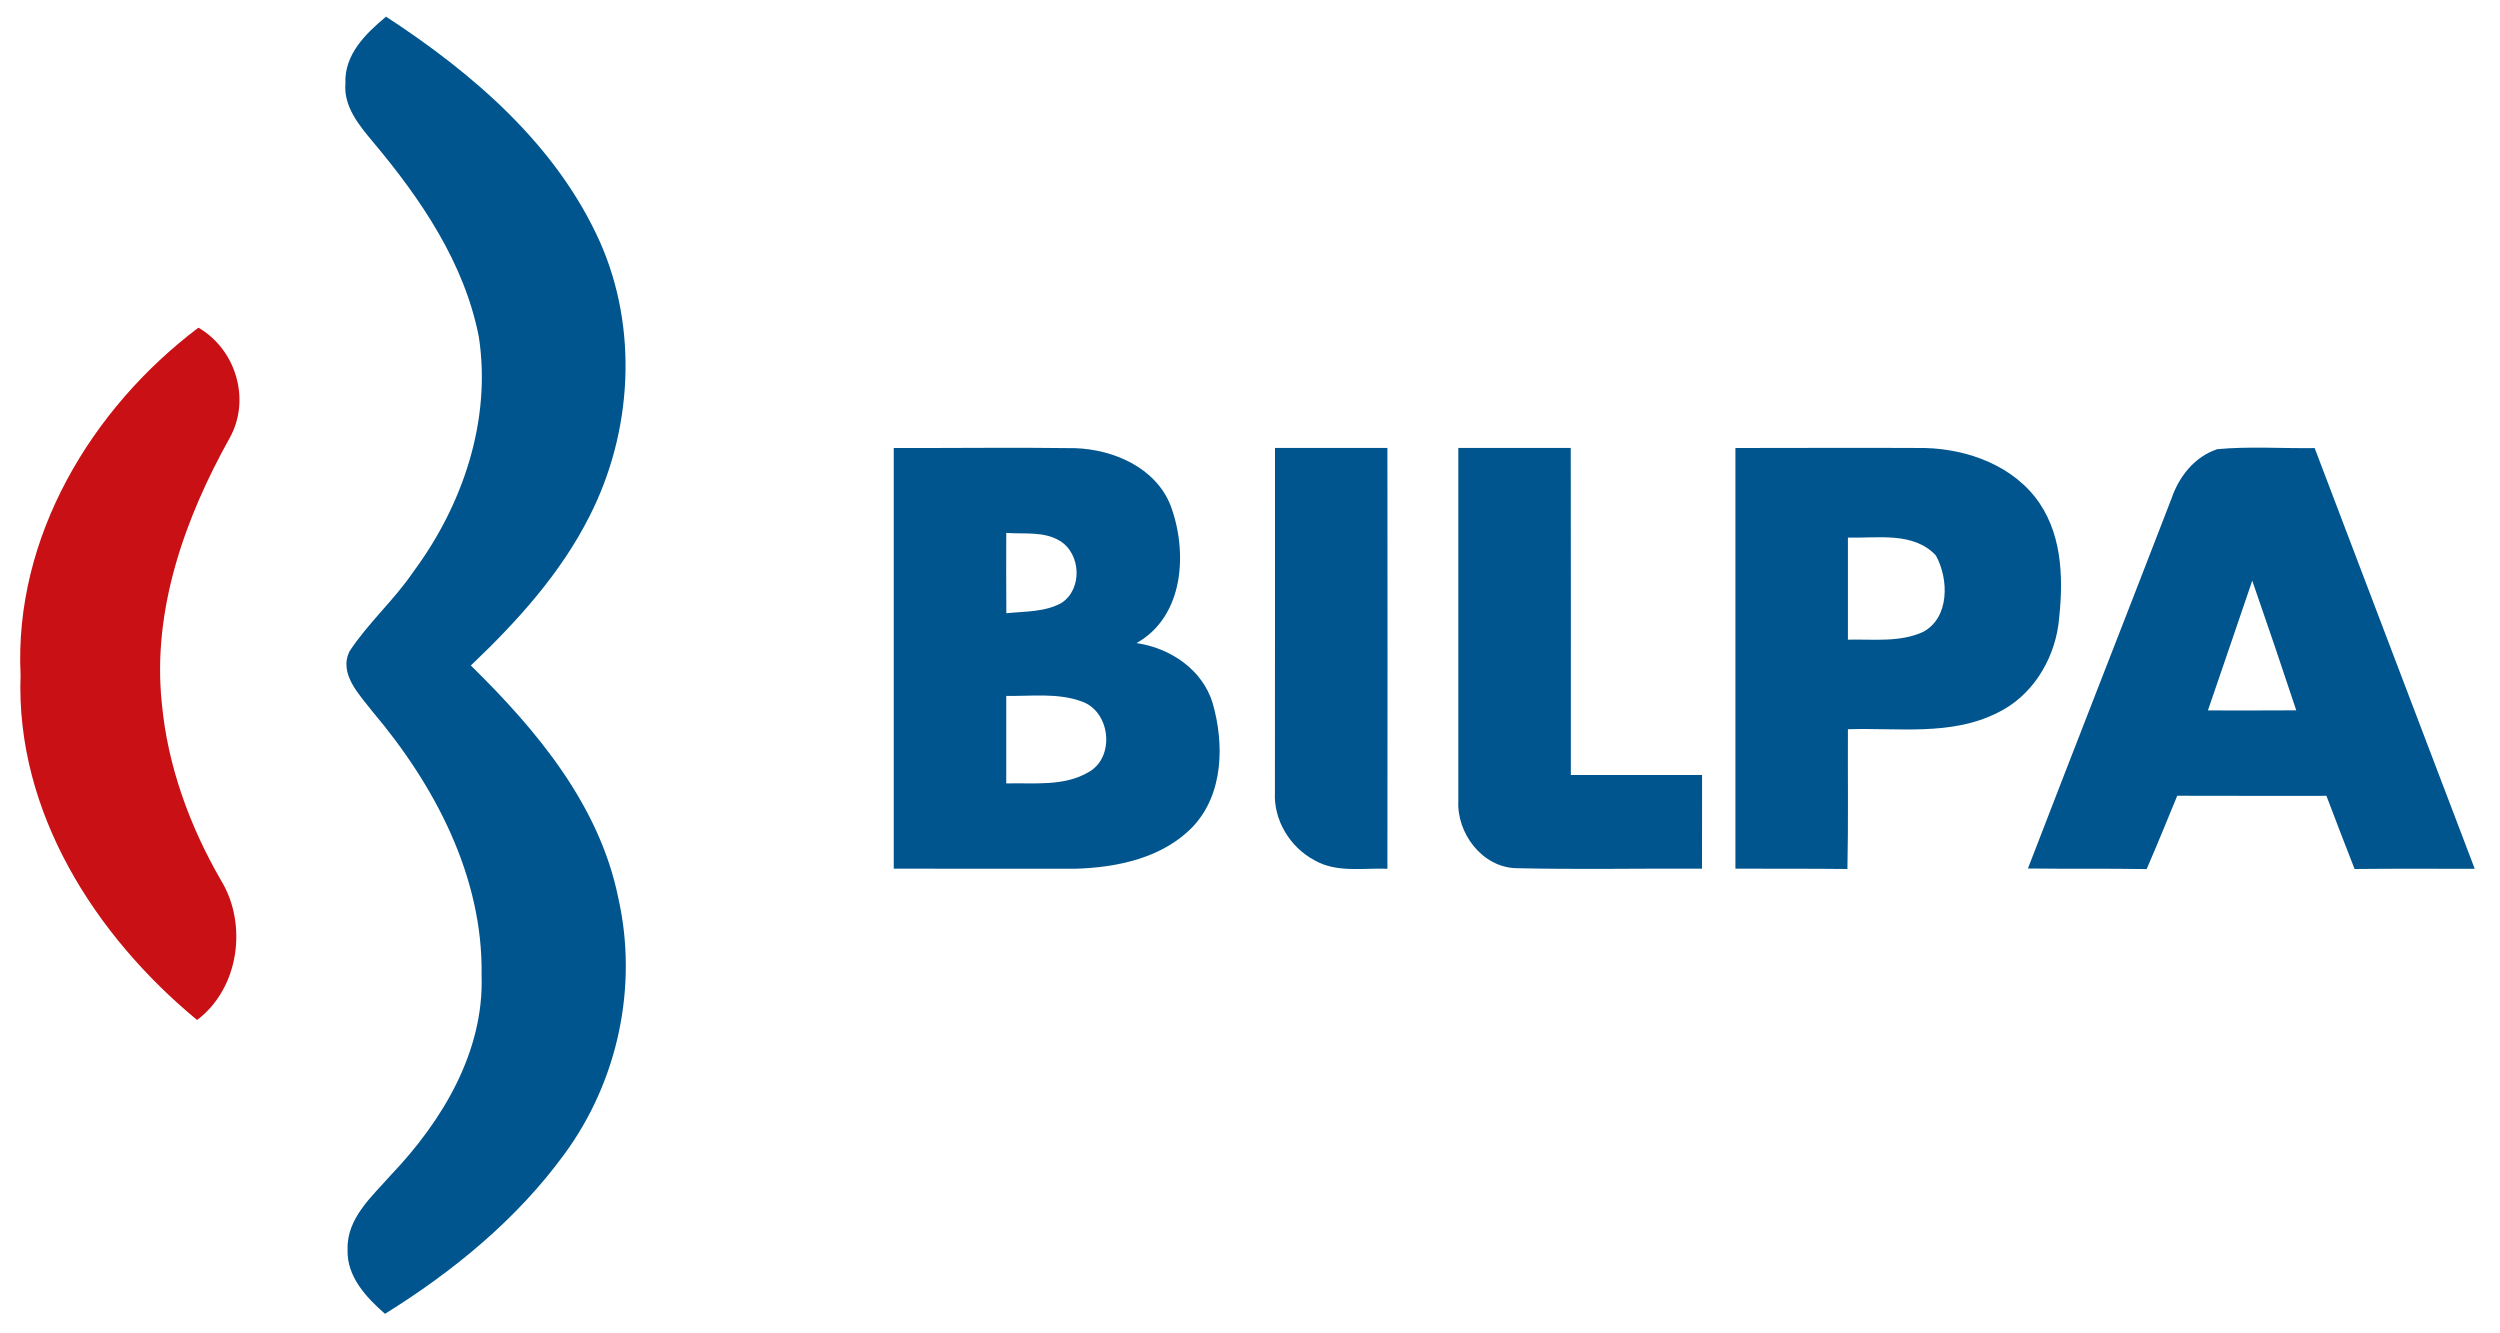 <?xml version="1.0" encoding="UTF-8" ?>
<!DOCTYPE svg PUBLIC "-//W3C//DTD SVG 1.1//EN" "http://www.w3.org/Graphics/SVG/1.1/DTD/svg11.dtd">
<svg width="300pt" height="160pt" viewBox="0 0 300 160" version="1.1" xmlns="http://www.w3.org/2000/svg">
<g id="#00558eff">
<path fill="#00558e" opacity="1.00" d=" M 46.33 2.00 C 56.78 8.82 66.77 17.40 71.98 29.00 C 76.61 39.40 75.89 51.82 70.76 61.91 C 67.30 68.80 62.05 74.58 56.50 79.86 C 64.40 87.61 71.96 96.64 74.20 107.78 C 76.59 118.37 74.14 129.80 67.70 138.53 C 62.00 146.34 54.37 152.58 46.20 157.66 C 43.94 155.68 41.59 153.18 41.71 149.94 C 41.59 146.18 44.66 143.56 46.93 140.98 C 53.06 134.55 58.10 126.20 57.79 117.04 C 57.99 105.21 52.16 94.20 44.69 85.38 C 43.16 83.38 40.59 80.85 41.96 78.13 C 44.20 74.72 47.32 71.99 49.61 68.60 C 55.55 60.59 58.99 50.42 57.46 40.42 C 55.73 31.55 50.50 23.87 44.79 17.07 C 43.12 15.07 41.21 12.80 41.45 10.01 C 41.29 6.57 43.89 4.01 46.33 2.00 Z" />
<path fill="#00558e" opacity="1.00" d=" M 107.25 53.76 C 114.51 53.78 121.77 53.68 129.02 53.78 C 133.62 53.94 138.64 56.10 140.45 60.61 C 142.55 66.17 142.13 73.95 136.38 77.17 C 140.42 77.76 144.29 80.33 145.52 84.38 C 146.92 89.25 146.83 95.23 143.19 99.15 C 139.57 102.96 134.06 104.11 129.00 104.25 C 121.75 104.26 114.50 104.24 107.25 104.24 C 107.25 87.41 107.25 70.59 107.25 53.76 M 120.75 63.95 C 120.74 67.16 120.74 70.38 120.76 73.59 C 122.98 73.35 125.37 73.47 127.38 72.35 C 129.92 70.70 129.73 66.45 127.18 64.90 C 125.25 63.73 122.89 64.11 120.75 63.95 M 120.75 83.51 C 120.74 87.01 120.74 90.51 120.75 94.01 C 124.05 93.92 127.67 94.41 130.64 92.65 C 133.85 90.85 133.25 85.39 129.84 84.19 C 126.94 83.11 123.78 83.56 120.75 83.51 Z" />
<path fill="#00558e" opacity="1.00" d=" M 153.00 53.75 C 157.50 53.75 161.99 53.75 166.49 53.75 C 166.51 70.58 166.51 87.42 166.49 104.25 C 163.58 104.14 160.39 104.76 157.75 103.24 C 154.81 101.68 152.82 98.43 152.99 95.08 C 153.01 81.30 152.99 67.53 153.00 53.75 Z" />
<path fill="#00558e" opacity="1.00" d=" M 175.00 53.75 C 179.50 53.75 183.99 53.75 188.49 53.75 C 188.52 66.83 188.49 79.92 188.50 93.00 C 193.75 93.00 199.00 92.99 204.25 93.00 C 204.25 96.75 204.25 100.50 204.24 104.24 C 196.79 104.20 189.33 104.36 181.88 104.18 C 177.83 104.04 174.80 99.97 175.00 96.09 C 175.00 81.98 175.00 67.86 175.00 53.75 Z" />
<path fill="#00558e" opacity="1.00" d=" M 208.25 53.76 C 215.82 53.76 223.39 53.72 230.96 53.76 C 236.17 53.88 241.70 55.92 244.73 60.36 C 247.63 64.64 247.60 70.09 247.00 75.02 C 246.37 79.43 243.73 83.62 239.64 85.56 C 234.08 88.34 227.72 87.31 221.75 87.51 C 221.72 93.10 221.81 98.69 221.69 104.28 C 217.21 104.23 212.73 104.26 208.25 104.24 C 208.25 87.41 208.25 70.59 208.25 53.76 M 221.75 64.51 C 221.74 68.59 221.74 72.67 221.75 76.76 C 224.75 76.68 227.95 77.12 230.77 75.83 C 233.98 74.11 233.86 69.45 232.30 66.65 C 229.62 63.77 225.26 64.61 221.75 64.51 Z" />
<path fill="#00558e" opacity="1.00" d=" M 260.57 59.85 C 261.46 57.21 263.35 54.79 266.08 53.90 C 269.96 53.54 273.87 53.83 277.76 53.77 C 284.14 70.61 290.58 87.43 296.97 104.26 C 292.16 104.25 287.36 104.23 282.55 104.28 C 281.40 101.36 280.29 98.43 279.17 95.50 C 273.20 95.50 267.24 95.51 261.27 95.49 C 260.06 98.43 258.86 101.37 257.60 104.29 C 252.85 104.21 248.10 104.28 243.35 104.22 C 249.05 89.42 254.86 74.65 260.57 59.85 M 264.95 85.25 C 268.48 85.26 272.01 85.26 275.55 85.24 C 273.83 80.04 272.07 74.86 270.27 69.68 C 268.52 74.88 266.71 80.06 264.95 85.25 Z" />
</g>
<g id="#c81015ff">
<path fill="#c81015" opacity="1.00" d=" M 2.47 80.99 C 1.67 64.50 10.94 49.03 23.81 39.32 C 28.32 41.94 30.12 47.95 27.57 52.54 C 22.19 62.18 18.24 73.20 19.42 84.40 C 20.11 91.89 22.75 99.10 26.49 105.59 C 29.75 110.87 28.71 118.59 23.65 122.40 C 11.39 112.27 1.86 97.39 2.47 80.99 Z" />
</g>
</svg>
